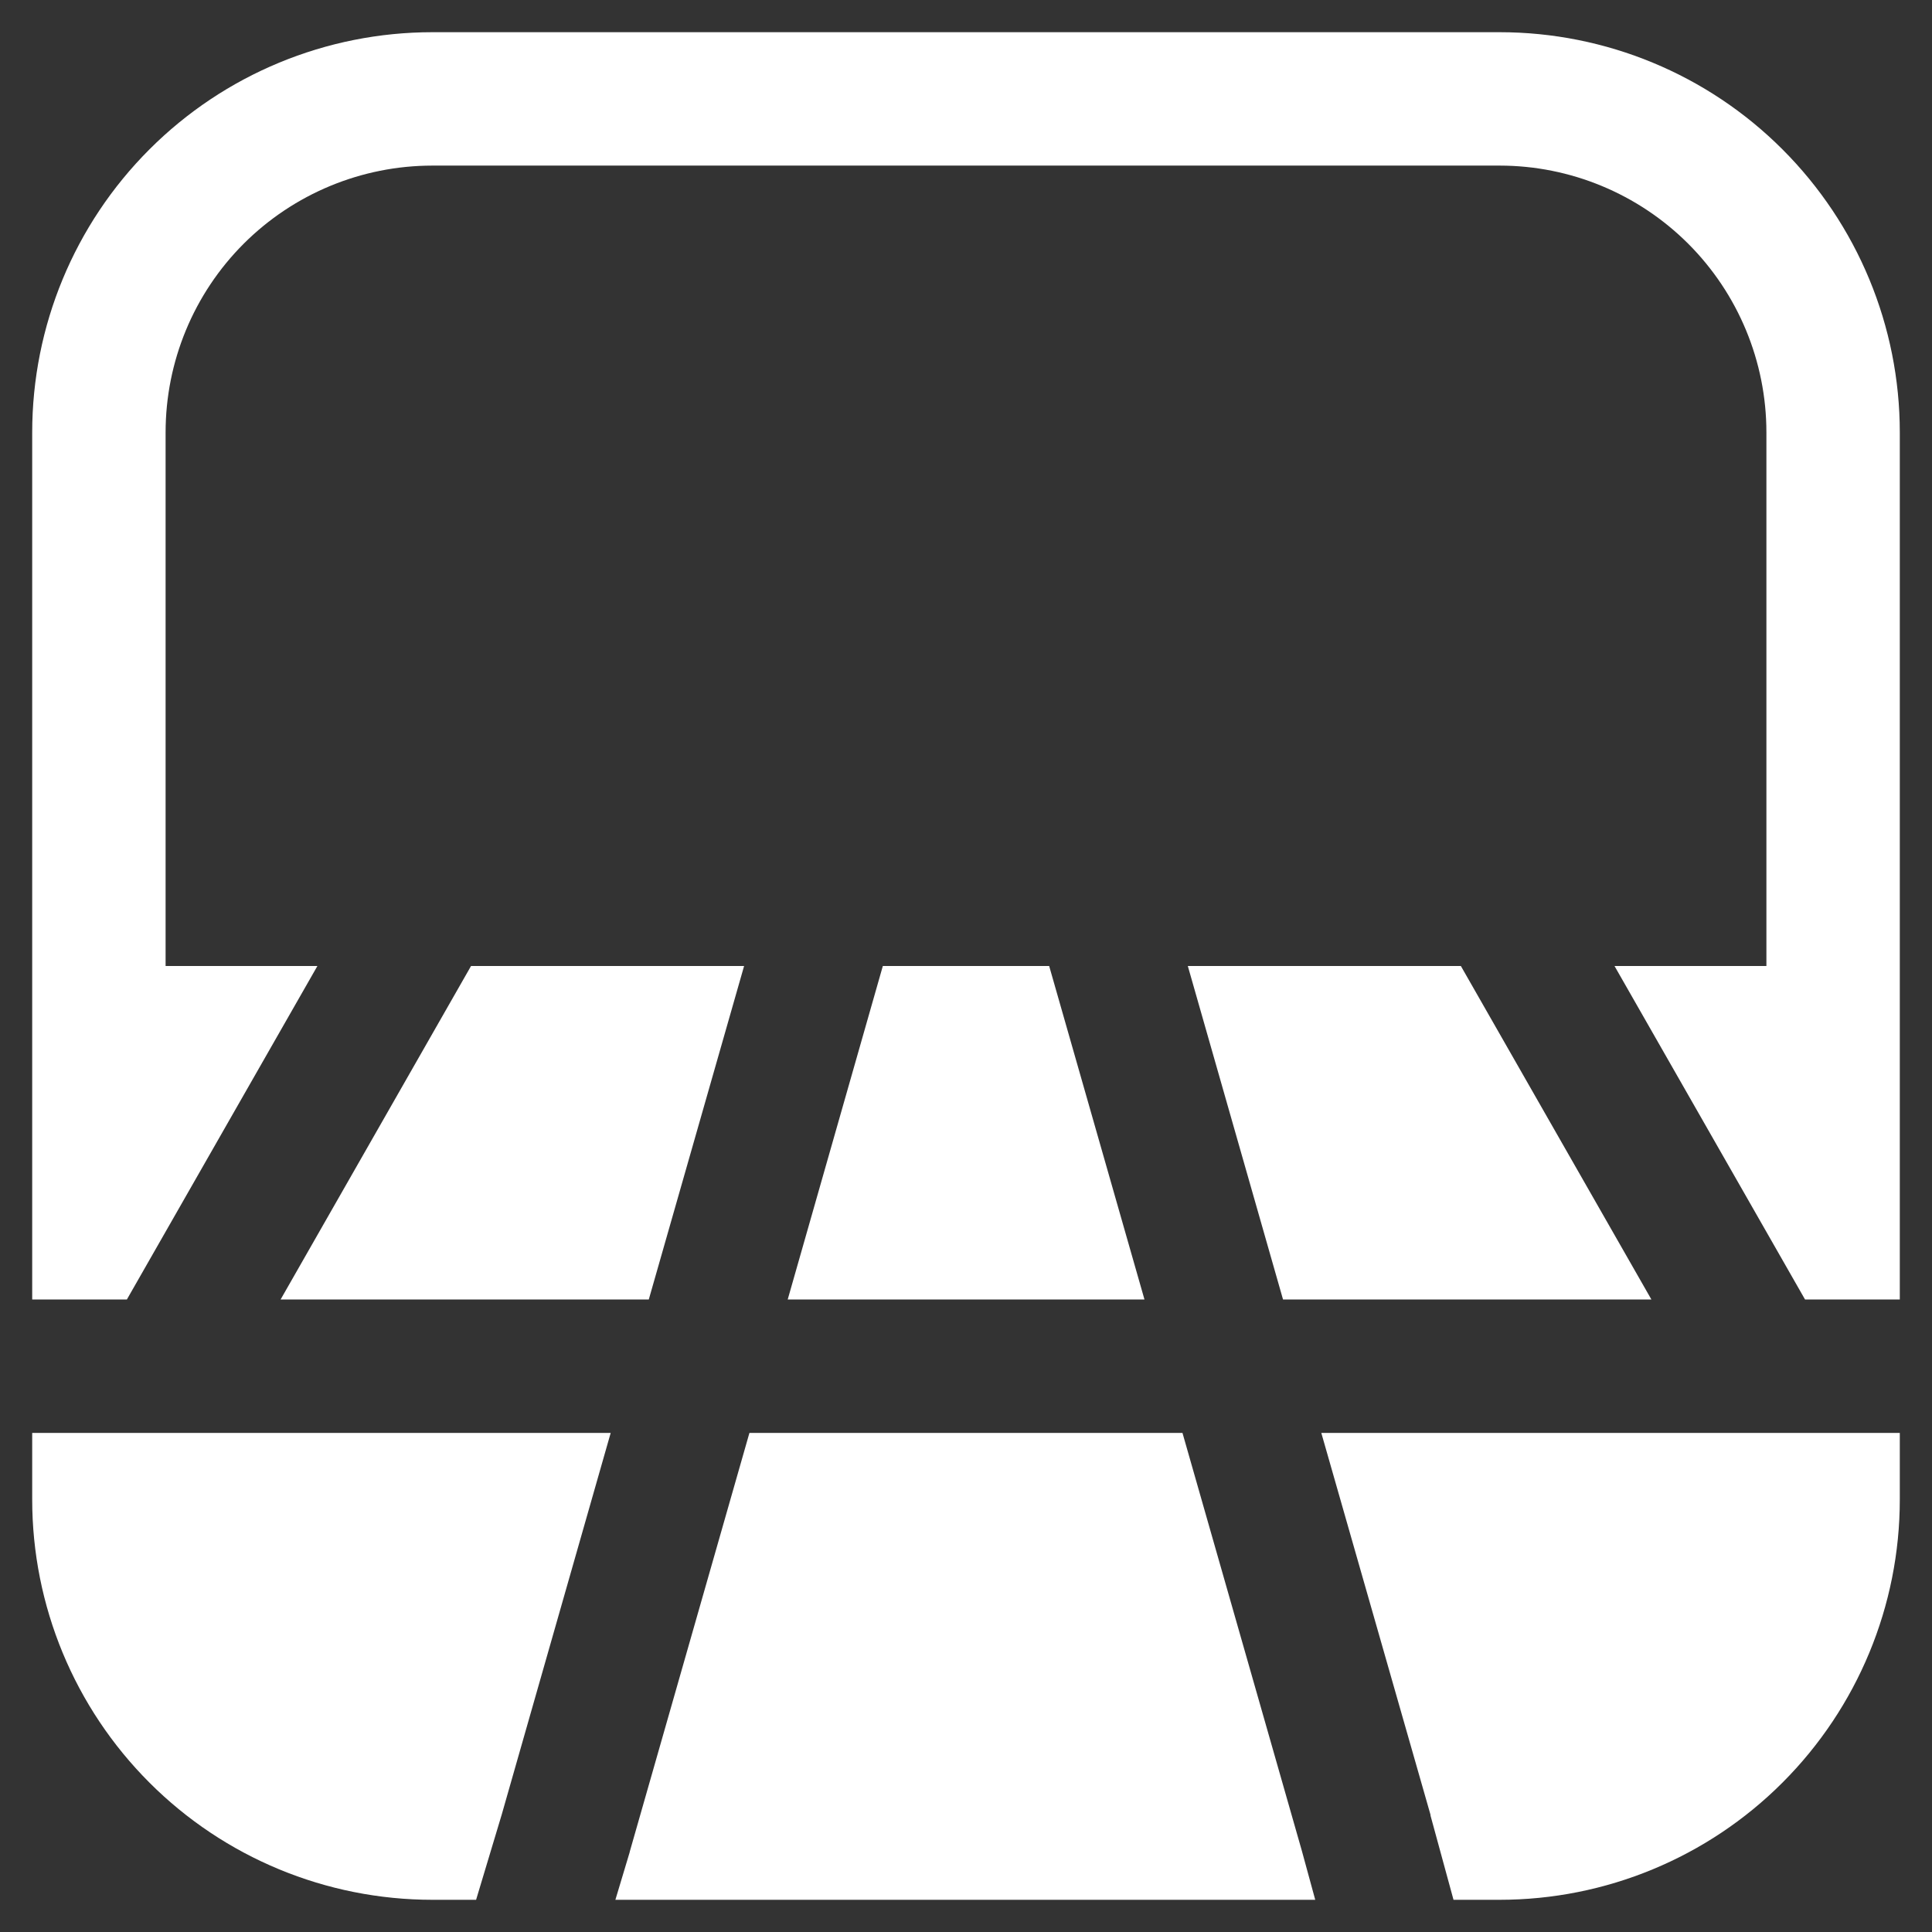 <svg width="21" height="21" viewBox="0 0 21 21" fill="none" xmlns="http://www.w3.org/2000/svg">
<rect x="0" y="0" width="21" height="21" fill="#333333" stroke="none"/>
<path d="M0.35 4.7C0.35 3.546 0.808 2.44 1.624 1.624C2.439 0.808 3.546 0.35 4.7 0.35H16.3C17.453 0.35 18.56 0.808 19.375 1.624C20.191 2.44 20.65 3.546 20.65 4.7V14.125H19.62L17.549 10.5H19.2V4.7C19.2 3.931 18.894 3.193 18.35 2.649C17.806 2.106 17.069 1.8 16.3 1.8H4.7C3.93 1.8 3.193 2.106 2.649 2.649C2.105 3.193 1.8 3.931 1.8 4.7V10.5H3.45L1.379 14.125H0.35V4.7ZM0.35 16.3V15.575H6.638L5.454 19.722L5.175 20.65H4.7C3.546 20.65 2.439 20.192 1.624 19.376C0.808 18.56 0.35 17.454 0.35 16.3ZM6.846 20.124L8.146 15.575H12.853L14.151 20.119L14.296 20.65H6.689L6.844 20.134L6.846 20.124ZM8.562 14.125H12.44L11.404 10.5H9.596L8.562 14.125ZM15.549 19.726L14.362 15.575H20.65V16.3C20.65 17.454 20.191 18.56 19.375 19.376C18.56 20.192 17.453 20.65 16.3 20.65H15.799L15.549 19.734V19.726ZM13.946 14.125H17.95L15.879 10.5H12.911L13.946 14.125ZM3.05 14.125H7.052L8.088 10.5H5.12L3.05 14.125Z" fill="white"/>
</svg>

